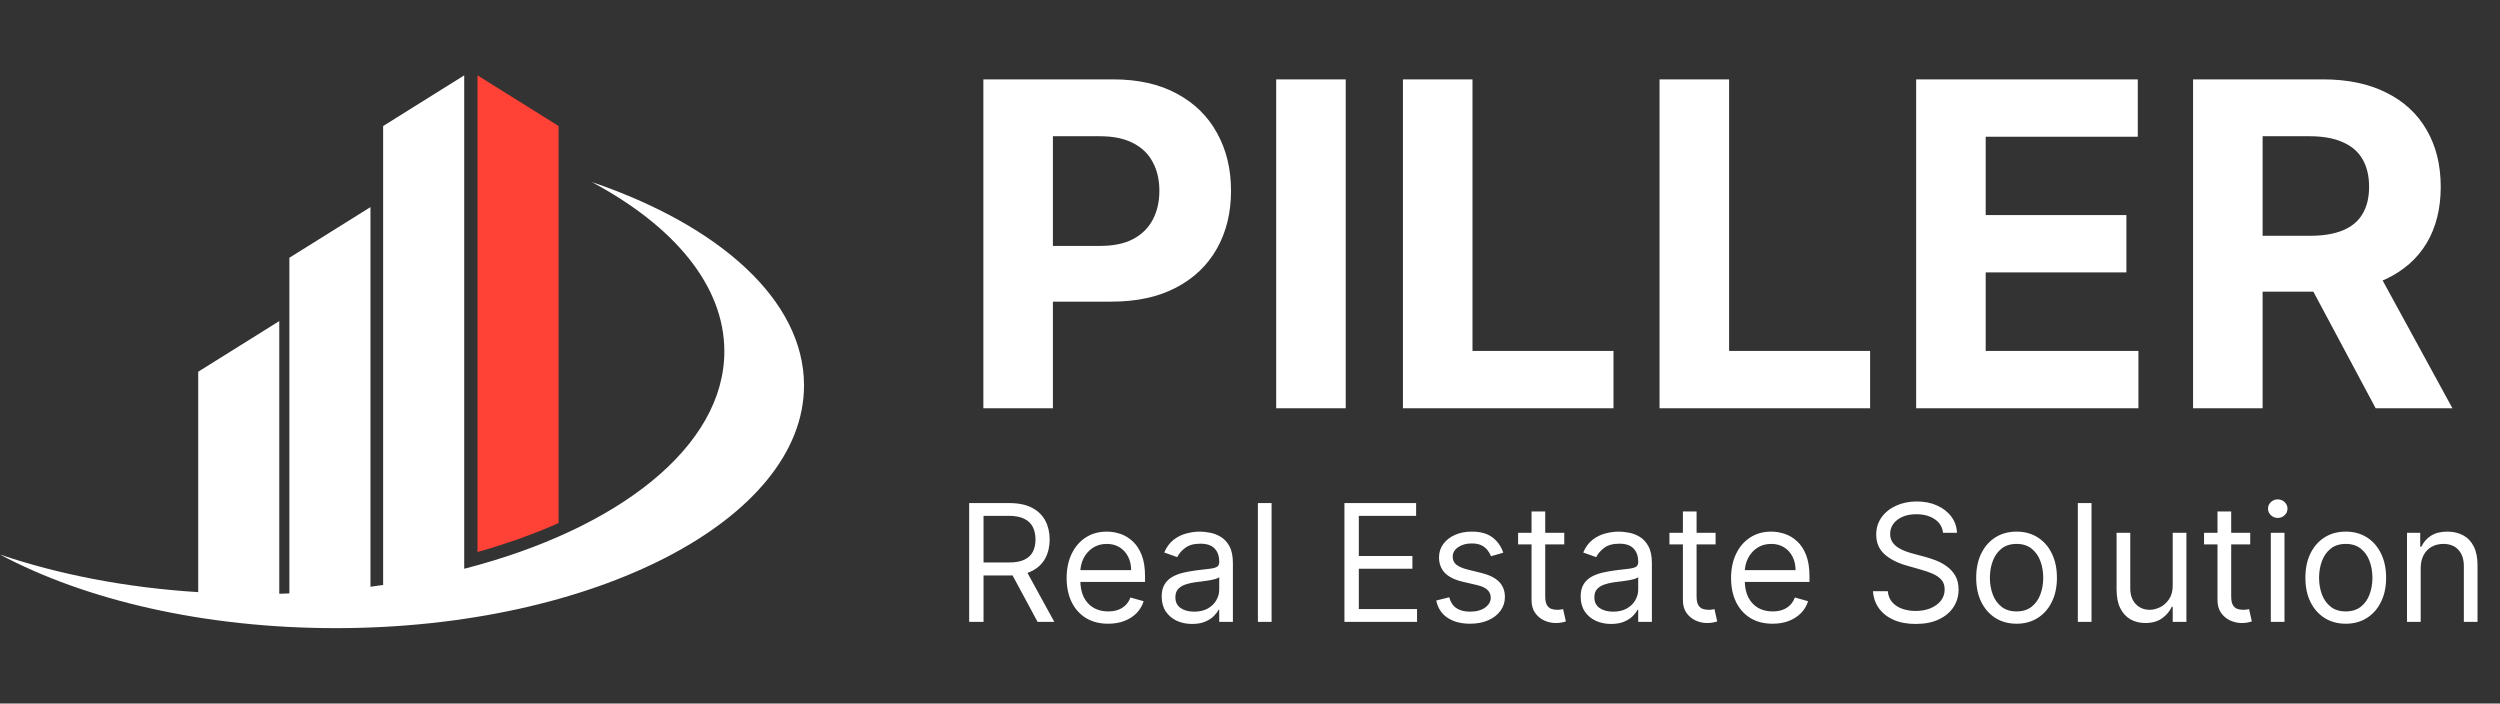 <svg width="199" height="56" viewBox="0 0 199 56" fill="none" xmlns="http://www.w3.org/2000/svg">
<rect x="0" y="0" width="199" height="56" fill="#333333" stroke="none"/>
<path d="M64 30.675C64 41.347 47.307 50 26.723 50C16.238 50 6.769 47.754 0 44.142C4.644 45.717 10.001 46.774 15.777 47.135V29.59L22.23 25.558V47.264C22.499 47.258 22.767 47.246 23.035 47.235V20.518L29.489 16.486V46.704C29.827 46.663 30.166 46.616 30.498 46.564V10.032L36.951 6V45.274C49.227 42.118 57.658 35.547 57.658 27.962C57.658 22.723 53.632 17.973 47.103 14.49C57.273 17.944 64 23.901 64 30.675Z" fill="white"/>
<path d="M44.464 10.03L38.011 6V43.939C40.321 43.29 42.482 42.516 44.464 41.636V10.03Z" fill="#FF4136"/>
<path d="M78.276 32.5V6.318H88.605C90.591 6.318 92.283 6.697 93.68 7.456C95.078 8.206 96.144 9.25 96.876 10.588C97.618 11.918 97.989 13.452 97.989 15.19C97.989 16.929 97.614 18.463 96.864 19.793C96.114 21.122 95.027 22.158 93.604 22.899C92.189 23.641 90.476 24.011 88.465 24.011H81.881V19.575H87.57C88.635 19.575 89.513 19.392 90.203 19.026C90.902 18.651 91.422 18.135 91.763 17.479C92.112 16.814 92.287 16.051 92.287 15.19C92.287 14.321 92.112 13.562 91.763 12.915C91.422 12.258 90.902 11.751 90.203 11.393C89.504 11.027 88.618 10.844 87.544 10.844H83.811V32.5H78.276ZM107.12 6.318V32.5H101.584V6.318H107.12ZM111.674 32.5V6.318H117.21V27.936H128.434V32.5H111.674ZM132.1 32.5V6.318H137.635V27.936H148.86V32.5H132.1ZM152.526 32.5V6.318H170.168V10.882H158.061V17.121H169.26V21.685H158.061V27.936H170.219V32.5H152.526ZM174.569 32.5V6.318H184.898C186.875 6.318 188.563 6.672 189.961 7.379C191.367 8.078 192.436 9.071 193.169 10.358C193.911 11.636 194.282 13.141 194.282 14.871C194.282 16.609 193.907 18.105 193.157 19.358C192.407 20.602 191.32 21.557 189.897 22.222C188.482 22.886 186.769 23.219 184.757 23.219H177.841V18.77H183.863C184.919 18.77 185.797 18.625 186.496 18.335C187.195 18.046 187.715 17.611 188.056 17.031C188.405 16.452 188.58 15.732 188.58 14.871C188.58 14.001 188.405 13.268 188.056 12.672C187.715 12.075 187.191 11.624 186.483 11.317C185.784 11.001 184.902 10.844 183.837 10.844H180.104V32.5H174.569ZM188.708 20.585L195.215 32.5H189.104L182.738 20.585H188.708Z" fill="white"/>
<path d="M77.145 49.5V40.045H80.34C81.078 40.045 81.684 40.172 82.158 40.424C82.632 40.673 82.983 41.017 83.211 41.453C83.439 41.891 83.553 42.388 83.553 42.945C83.553 43.502 83.439 43.996 83.211 44.426C82.983 44.857 82.634 45.196 82.163 45.442C81.692 45.685 81.09 45.807 80.358 45.807H77.773V44.773H80.321C80.826 44.773 81.232 44.699 81.54 44.551C81.851 44.403 82.075 44.194 82.214 43.923C82.355 43.649 82.426 43.323 82.426 42.945C82.426 42.566 82.355 42.235 82.214 41.952C82.072 41.669 81.846 41.45 81.535 41.297C81.224 41.14 80.813 41.061 80.303 41.061H78.29V49.5H77.145ZM81.595 45.253L83.922 49.5H82.592L80.303 45.253H81.595ZM88.209 49.648C87.526 49.648 86.937 49.497 86.441 49.195C85.949 48.891 85.569 48.466 85.301 47.921C85.036 47.373 84.904 46.736 84.904 46.01C84.904 45.284 85.036 44.644 85.301 44.09C85.569 43.532 85.941 43.099 86.418 42.788C86.898 42.474 87.459 42.317 88.099 42.317C88.468 42.317 88.833 42.378 89.193 42.501C89.553 42.624 89.881 42.825 90.176 43.102C90.472 43.376 90.707 43.739 90.882 44.191C91.058 44.644 91.145 45.2 91.145 45.862V46.324H85.68V45.382H90.038C90.038 44.982 89.957 44.625 89.797 44.311C89.641 43.997 89.416 43.749 89.124 43.568C88.834 43.386 88.493 43.295 88.099 43.295C87.665 43.295 87.289 43.403 86.972 43.619C86.658 43.831 86.417 44.108 86.247 44.45C86.078 44.791 85.993 45.157 85.993 45.548V46.176C85.993 46.712 86.086 47.166 86.27 47.538C86.458 47.907 86.718 48.189 87.051 48.383C87.383 48.574 87.769 48.669 88.209 48.669C88.496 48.669 88.754 48.629 88.985 48.549C89.219 48.466 89.421 48.343 89.59 48.18C89.759 48.014 89.89 47.807 89.982 47.561L91.035 47.856C90.924 48.214 90.738 48.528 90.476 48.798C90.215 49.066 89.891 49.275 89.507 49.426C89.122 49.574 88.689 49.648 88.209 49.648ZM94.889 49.666C94.44 49.666 94.032 49.582 93.666 49.412C93.3 49.24 93.009 48.992 92.794 48.669C92.578 48.343 92.47 47.949 92.47 47.487C92.47 47.081 92.55 46.752 92.71 46.499C92.871 46.244 93.084 46.044 93.352 45.899C93.62 45.755 93.915 45.647 94.239 45.576C94.565 45.502 94.892 45.444 95.222 45.401C95.653 45.345 96.002 45.304 96.27 45.276C96.541 45.245 96.738 45.194 96.861 45.124C96.987 45.053 97.05 44.93 97.05 44.754V44.717C97.05 44.262 96.925 43.908 96.676 43.656C96.43 43.403 96.056 43.277 95.554 43.277C95.034 43.277 94.626 43.391 94.331 43.619C94.035 43.846 93.828 44.09 93.708 44.348L92.674 43.979C92.858 43.548 93.104 43.212 93.412 42.972C93.723 42.729 94.062 42.56 94.428 42.465C94.797 42.366 95.16 42.317 95.517 42.317C95.745 42.317 96.007 42.344 96.302 42.4C96.601 42.452 96.888 42.561 97.165 42.728C97.445 42.894 97.678 43.145 97.862 43.48C98.047 43.816 98.139 44.265 98.139 44.828V49.5H97.05V48.54H96.995C96.921 48.694 96.798 48.858 96.625 49.034C96.453 49.209 96.224 49.358 95.937 49.481C95.651 49.605 95.302 49.666 94.889 49.666ZM95.056 48.688C95.487 48.688 95.85 48.603 96.145 48.434C96.444 48.264 96.668 48.046 96.819 47.778C96.973 47.51 97.05 47.229 97.05 46.933V45.936C97.004 45.992 96.902 46.042 96.745 46.088C96.591 46.132 96.413 46.17 96.21 46.204C96.01 46.235 95.814 46.262 95.624 46.287C95.436 46.309 95.283 46.327 95.166 46.342C94.883 46.379 94.619 46.439 94.372 46.522C94.129 46.602 93.932 46.724 93.781 46.887C93.634 47.047 93.56 47.266 93.56 47.543C93.56 47.921 93.7 48.207 93.98 48.401C94.263 48.592 94.622 48.688 95.056 48.688ZM101.218 40.045V49.5H100.128V40.045H101.218ZM107.017 49.5V40.045H112.723V41.061H108.162V44.256H112.427V45.271H108.162V48.484H112.797V49.5H107.017ZM119.661 43.997L118.683 44.274C118.621 44.111 118.53 43.953 118.41 43.799C118.293 43.642 118.133 43.512 117.93 43.411C117.727 43.309 117.467 43.258 117.15 43.258C116.716 43.258 116.355 43.358 116.065 43.559C115.779 43.756 115.636 44.006 115.636 44.311C115.636 44.582 115.734 44.796 115.931 44.953C116.128 45.11 116.436 45.24 116.855 45.345L117.907 45.604C118.541 45.758 119.014 45.993 119.324 46.31C119.635 46.624 119.791 47.029 119.791 47.524C119.791 47.93 119.674 48.294 119.44 48.614C119.209 48.934 118.886 49.186 118.47 49.371C118.055 49.555 117.572 49.648 117.021 49.648C116.298 49.648 115.699 49.491 115.225 49.177C114.751 48.863 114.451 48.404 114.325 47.801L115.359 47.543C115.457 47.924 115.644 48.211 115.918 48.401C116.195 48.592 116.556 48.688 117.002 48.688C117.51 48.688 117.913 48.58 118.212 48.364C118.514 48.146 118.664 47.884 118.664 47.58C118.664 47.333 118.578 47.127 118.406 46.961C118.233 46.792 117.969 46.666 117.612 46.582L116.43 46.305C115.781 46.151 115.304 45.913 114.999 45.59C114.697 45.264 114.546 44.856 114.546 44.367C114.546 43.966 114.659 43.612 114.883 43.305C115.111 42.997 115.42 42.755 115.811 42.58C116.205 42.404 116.652 42.317 117.15 42.317C117.852 42.317 118.403 42.471 118.803 42.778C119.206 43.086 119.492 43.492 119.661 43.997ZM124.515 42.409V43.332H120.84V42.409H124.515ZM121.911 40.71H123V47.469C123 47.776 123.045 48.007 123.134 48.161C123.227 48.312 123.344 48.414 123.485 48.466C123.63 48.515 123.782 48.54 123.942 48.54C124.062 48.54 124.161 48.534 124.238 48.521C124.315 48.506 124.376 48.494 124.422 48.484L124.644 49.463C124.57 49.491 124.467 49.519 124.335 49.546C124.202 49.577 124.034 49.592 123.831 49.592C123.524 49.592 123.222 49.526 122.926 49.394C122.634 49.261 122.391 49.06 122.197 48.789C122.006 48.518 121.911 48.177 121.911 47.764V40.71ZM128.24 49.666C127.791 49.666 127.383 49.582 127.017 49.412C126.65 49.24 126.36 48.992 126.144 48.669C125.929 48.343 125.821 47.949 125.821 47.487C125.821 47.081 125.901 46.752 126.061 46.499C126.221 46.244 126.435 46.044 126.703 45.899C126.971 45.755 127.266 45.647 127.589 45.576C127.915 45.502 128.243 45.444 128.572 45.401C129.003 45.345 129.353 45.304 129.62 45.276C129.891 45.245 130.088 45.194 130.211 45.124C130.337 45.053 130.401 44.93 130.401 44.754V44.717C130.401 44.262 130.276 43.908 130.027 43.656C129.78 43.403 129.406 43.277 128.905 43.277C128.385 43.277 127.977 43.391 127.681 43.619C127.386 43.846 127.178 44.09 127.058 44.348L126.024 43.979C126.209 43.548 126.455 43.212 126.763 42.972C127.074 42.729 127.412 42.56 127.778 42.465C128.148 42.366 128.511 42.317 128.868 42.317C129.096 42.317 129.357 42.344 129.653 42.4C129.951 42.452 130.239 42.561 130.516 42.728C130.796 42.894 131.028 43.145 131.213 43.48C131.398 43.816 131.49 44.265 131.49 44.828V49.5H130.401V48.54H130.345C130.271 48.694 130.148 48.858 129.976 49.034C129.804 49.209 129.574 49.358 129.288 49.481C129.002 49.605 128.652 49.666 128.24 49.666ZM128.406 48.688C128.837 48.688 129.2 48.603 129.496 48.434C129.794 48.264 130.019 48.046 130.17 47.778C130.324 47.51 130.401 47.229 130.401 46.933V45.936C130.354 45.992 130.253 46.042 130.096 46.088C129.942 46.132 129.763 46.17 129.56 46.204C129.36 46.235 129.165 46.262 128.974 46.287C128.786 46.309 128.634 46.327 128.517 46.342C128.234 46.379 127.969 46.439 127.723 46.522C127.48 46.602 127.283 46.724 127.132 46.887C126.984 47.047 126.911 47.266 126.911 47.543C126.911 47.921 127.051 48.207 127.331 48.401C127.614 48.592 127.972 48.688 128.406 48.688ZM136.562 42.409V43.332H132.888V42.409H136.562ZM133.959 40.71H135.048V47.469C135.048 47.776 135.093 48.007 135.182 48.161C135.274 48.312 135.391 48.414 135.533 48.466C135.678 48.515 135.83 48.54 135.99 48.54C136.11 48.54 136.208 48.534 136.285 48.521C136.362 48.506 136.424 48.494 136.47 48.484L136.692 49.463C136.618 49.491 136.515 49.519 136.382 49.546C136.25 49.577 136.082 49.592 135.879 49.592C135.571 49.592 135.27 49.526 134.974 49.394C134.682 49.261 134.439 49.06 134.245 48.789C134.054 48.518 133.959 48.177 133.959 47.764V40.71ZM141.098 49.648C140.415 49.648 139.825 49.497 139.33 49.195C138.838 48.891 138.457 48.466 138.19 47.921C137.925 47.373 137.793 46.736 137.793 46.01C137.793 45.284 137.925 44.644 138.19 44.09C138.457 43.532 138.83 43.099 139.307 42.788C139.787 42.474 140.347 42.317 140.987 42.317C141.357 42.317 141.721 42.378 142.081 42.501C142.441 42.624 142.769 42.825 143.065 43.102C143.36 43.376 143.596 43.739 143.771 44.191C143.946 44.644 144.034 45.2 144.034 45.862V46.324H138.568V45.382H142.926C142.926 44.982 142.846 44.625 142.686 44.311C142.529 43.997 142.305 43.749 142.012 43.568C141.723 43.386 141.381 43.295 140.987 43.295C140.553 43.295 140.178 43.403 139.861 43.619C139.547 43.831 139.305 44.108 139.136 44.45C138.967 44.791 138.882 45.157 138.882 45.548V46.176C138.882 46.712 138.975 47.166 139.159 47.538C139.347 47.907 139.607 48.189 139.939 48.383C140.272 48.574 140.658 48.669 141.098 48.669C141.384 48.669 141.643 48.629 141.874 48.549C142.108 48.466 142.309 48.343 142.478 48.18C142.648 48.014 142.778 47.807 142.871 47.561L143.923 47.856C143.813 48.214 143.626 48.528 143.365 48.798C143.103 49.066 142.78 49.275 142.395 49.426C142.011 49.574 141.578 49.648 141.098 49.648ZM154.666 42.409C154.611 41.941 154.386 41.578 153.992 41.32C153.598 41.061 153.115 40.932 152.542 40.932C152.124 40.932 151.758 40.999 151.444 41.135C151.133 41.27 150.89 41.457 150.714 41.694C150.542 41.931 150.456 42.2 150.456 42.501C150.456 42.754 150.516 42.971 150.636 43.152C150.759 43.331 150.916 43.48 151.107 43.6C151.297 43.717 151.497 43.814 151.707 43.891C151.916 43.965 152.108 44.025 152.284 44.071L153.244 44.33C153.49 44.394 153.764 44.483 154.066 44.597C154.37 44.711 154.661 44.867 154.938 45.064C155.218 45.258 155.449 45.507 155.631 45.811C155.812 46.116 155.903 46.49 155.903 46.933C155.903 47.444 155.769 47.906 155.502 48.318C155.237 48.731 154.849 49.058 154.338 49.301C153.83 49.545 153.213 49.666 152.487 49.666C151.81 49.666 151.224 49.557 150.728 49.338C150.236 49.12 149.848 48.815 149.565 48.424C149.285 48.033 149.126 47.58 149.089 47.062H150.271C150.302 47.419 150.422 47.715 150.631 47.949C150.843 48.18 151.111 48.352 151.434 48.466C151.761 48.577 152.111 48.632 152.487 48.632C152.924 48.632 153.316 48.561 153.664 48.42C154.012 48.275 154.287 48.075 154.491 47.82C154.694 47.561 154.795 47.26 154.795 46.915C154.795 46.601 154.707 46.345 154.532 46.148C154.357 45.952 154.126 45.791 153.84 45.668C153.553 45.545 153.244 45.438 152.912 45.345L151.748 45.013C151.01 44.8 150.425 44.497 149.994 44.103C149.563 43.709 149.348 43.194 149.348 42.557C149.348 42.028 149.491 41.566 149.777 41.172C150.066 40.775 150.454 40.467 150.94 40.249C151.43 40.027 151.976 39.916 152.579 39.916C153.189 39.916 153.73 40.025 154.204 40.244C154.678 40.459 155.054 40.755 155.331 41.13C155.611 41.506 155.758 41.932 155.774 42.409H154.666ZM160.518 49.648C159.878 49.648 159.317 49.495 158.833 49.191C158.353 48.886 157.978 48.46 157.707 47.912C157.439 47.364 157.305 46.724 157.305 45.992C157.305 45.253 157.439 44.608 157.707 44.057C157.978 43.506 158.353 43.078 158.833 42.774C159.317 42.469 159.878 42.317 160.518 42.317C161.159 42.317 161.719 42.469 162.199 42.774C162.682 43.078 163.058 43.506 163.325 44.057C163.596 44.608 163.732 45.253 163.732 45.992C163.732 46.724 163.596 47.364 163.325 47.912C163.058 48.46 162.682 48.886 162.199 49.191C161.719 49.495 161.159 49.648 160.518 49.648ZM160.518 48.669C161.005 48.669 161.405 48.544 161.719 48.295C162.033 48.046 162.265 47.718 162.416 47.312C162.567 46.906 162.642 46.465 162.642 45.992C162.642 45.517 162.567 45.076 162.416 44.666C162.265 44.257 162.033 43.926 161.719 43.674C161.405 43.422 161.005 43.295 160.518 43.295C160.032 43.295 159.632 43.422 159.318 43.674C159.004 43.926 158.772 44.257 158.621 44.666C158.47 45.076 158.395 45.517 158.395 45.992C158.395 46.465 158.47 46.906 158.621 47.312C158.772 47.718 159.004 48.046 159.318 48.295C159.632 48.544 160.032 48.669 160.518 48.669ZM166.484 40.045V49.5H165.395V40.045H166.484ZM172.948 46.601V42.409H174.038V49.5H172.948V48.3H172.874C172.708 48.66 172.45 48.966 172.099 49.218C171.748 49.468 171.305 49.592 170.769 49.592C170.326 49.592 169.932 49.495 169.588 49.301C169.243 49.105 168.972 48.809 168.775 48.415C168.578 48.018 168.48 47.518 168.48 46.915V42.409H169.569V46.841C169.569 47.358 169.714 47.77 170.003 48.078C170.295 48.386 170.668 48.54 171.12 48.54C171.391 48.54 171.666 48.471 171.947 48.332C172.23 48.194 172.467 47.981 172.657 47.695C172.851 47.409 172.948 47.044 172.948 46.601ZM179.117 42.409V43.332H175.442V42.409H179.117ZM176.513 40.71H177.603V47.469C177.603 47.776 177.648 48.007 177.737 48.161C177.829 48.312 177.946 48.414 178.088 48.466C178.232 48.515 178.385 48.54 178.545 48.54C178.665 48.54 178.763 48.534 178.84 48.521C178.917 48.506 178.979 48.494 179.025 48.484L179.246 49.463C179.172 49.491 179.069 49.519 178.937 49.546C178.805 49.577 178.637 49.592 178.434 49.592C178.126 49.592 177.824 49.526 177.529 49.394C177.237 49.261 176.994 49.06 176.8 48.789C176.609 48.518 176.513 48.177 176.513 47.764V40.71ZM180.756 49.5V42.409H181.845V49.5H180.756ZM181.31 41.227C181.098 41.227 180.914 41.155 180.761 41.01C180.61 40.866 180.534 40.692 180.534 40.489C180.534 40.285 180.61 40.112 180.761 39.967C180.914 39.822 181.098 39.75 181.31 39.75C181.522 39.75 181.704 39.822 181.855 39.967C182.009 40.112 182.085 40.285 182.085 40.489C182.085 40.692 182.009 40.866 181.855 41.01C181.704 41.155 181.522 41.227 181.31 41.227ZM186.722 49.648C186.081 49.648 185.52 49.495 185.037 49.191C184.556 48.886 184.181 48.46 183.91 47.912C183.642 47.364 183.509 46.724 183.509 45.992C183.509 45.253 183.642 44.608 183.91 44.057C184.181 43.506 184.556 43.078 185.037 42.774C185.52 42.469 186.081 42.317 186.722 42.317C187.362 42.317 187.922 42.469 188.402 42.774C188.885 43.078 189.261 43.506 189.528 44.057C189.799 44.608 189.935 45.253 189.935 45.992C189.935 46.724 189.799 47.364 189.528 47.912C189.261 48.46 188.885 48.886 188.402 49.191C187.922 49.495 187.362 49.648 186.722 49.648ZM186.722 48.669C187.208 48.669 187.608 48.544 187.922 48.295C188.236 48.046 188.468 47.718 188.619 47.312C188.77 46.906 188.845 46.465 188.845 45.992C188.845 45.517 188.77 45.076 188.619 44.666C188.468 44.257 188.236 43.926 187.922 43.674C187.608 43.422 187.208 43.295 186.722 43.295C186.235 43.295 185.835 43.422 185.521 43.674C185.207 43.926 184.975 44.257 184.824 44.666C184.673 45.076 184.598 45.517 184.598 45.992C184.598 46.465 184.673 46.906 184.824 47.312C184.975 47.718 185.207 48.046 185.521 48.295C185.835 48.544 186.235 48.669 186.722 48.669ZM192.687 45.234V49.5H191.598V42.409H192.65V43.517H192.743C192.909 43.157 193.161 42.868 193.5 42.649C193.838 42.428 194.275 42.317 194.811 42.317C195.291 42.317 195.711 42.415 196.071 42.612C196.431 42.806 196.711 43.102 196.911 43.499C197.111 43.892 197.211 44.391 197.211 44.994V49.5H196.122V45.068C196.122 44.511 195.977 44.077 195.688 43.766C195.399 43.452 195.002 43.295 194.497 43.295C194.149 43.295 193.838 43.371 193.564 43.522C193.294 43.672 193.08 43.892 192.923 44.182C192.766 44.471 192.687 44.822 192.687 45.234Z" fill="white"/>
</svg>
